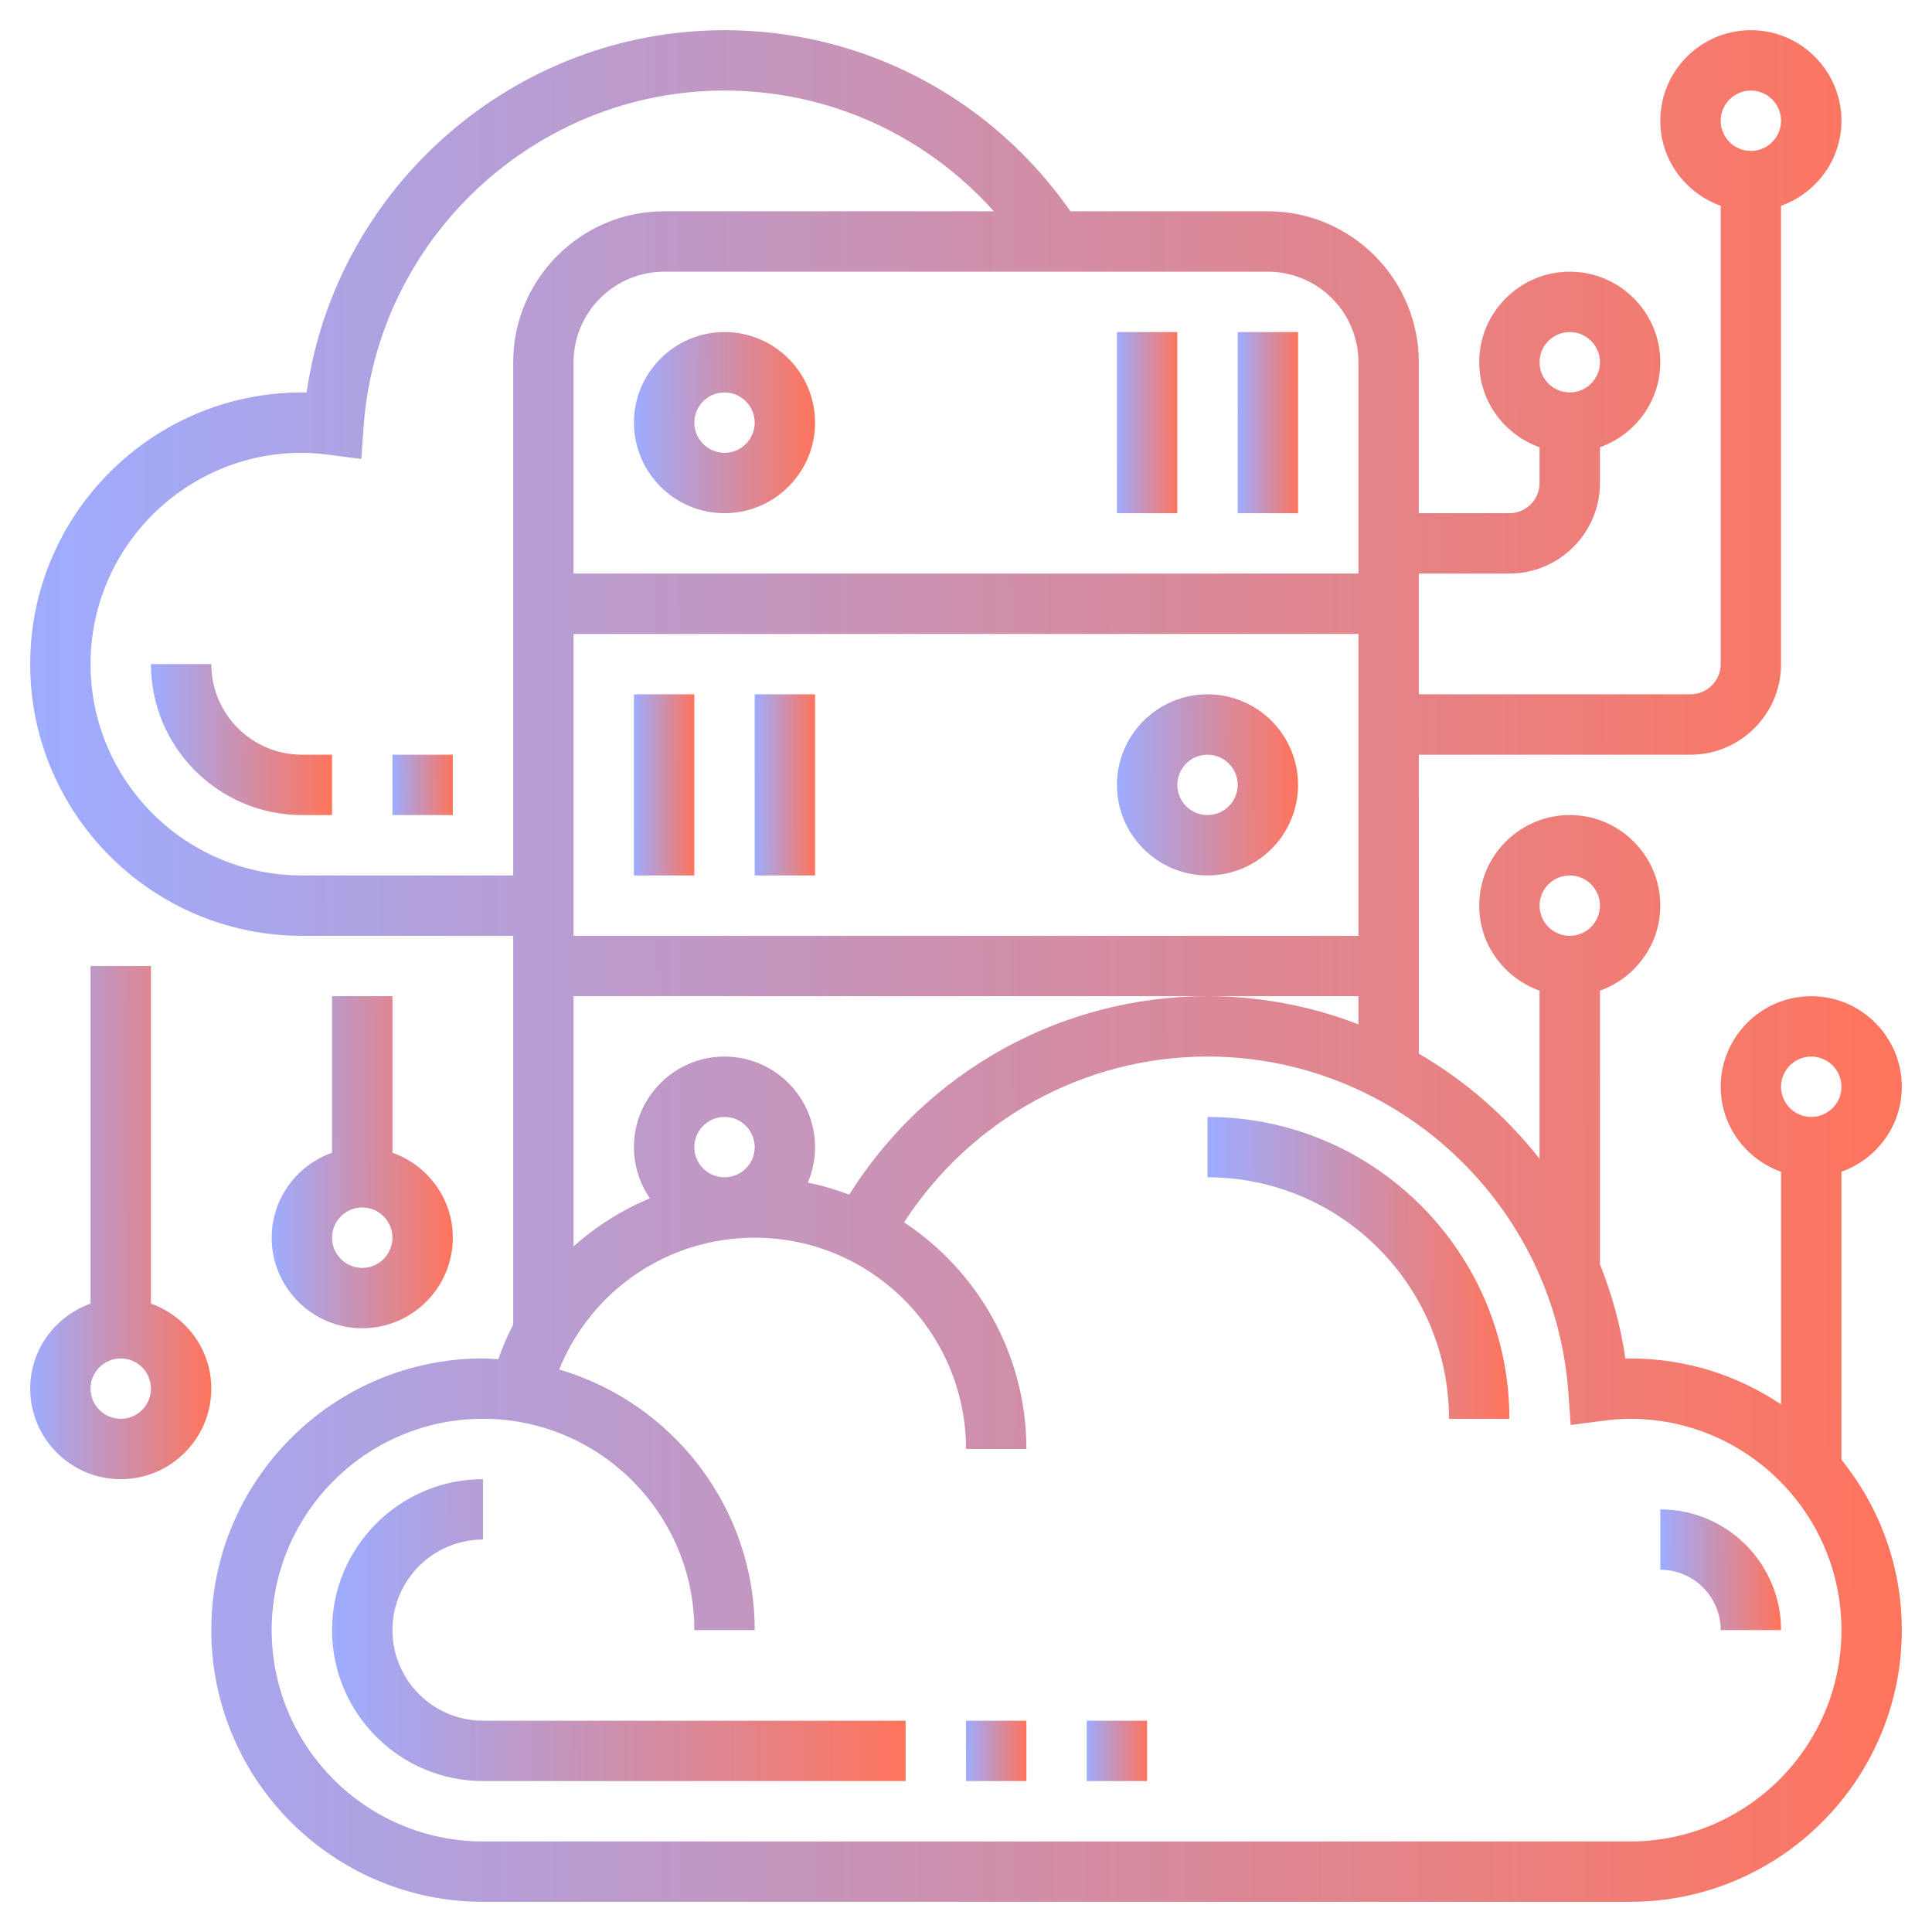<svg width="62" height="62" viewBox="0 0 62 62" fill="none" xmlns="http://www.w3.org/2000/svg">
<g clip-path="url(#clip0_395_4604)">
<path d="M20.344 13.562C20.344 15.165 21.648 16.469 23.25 16.469C24.852 16.469 26.156 15.165 26.156 13.562C26.156 11.96 24.852 10.656 23.25 10.656C21.648 10.656 20.344 11.96 20.344 13.562ZM23.25 12.594C23.784 12.594 24.219 13.029 24.219 13.562C24.219 14.096 23.784 14.531 23.25 14.531C22.716 14.531 22.281 14.096 22.281 13.562C22.281 13.029 22.716 12.594 23.25 12.594Z" fill="url(#paint0_linear_395_4604)"/>
<path d="M39.719 10.656H41.656V16.469H39.719V10.656Z" fill="url(#paint1_linear_395_4604)"/>
<path d="M35.844 10.656H37.781V16.469H35.844V10.656Z" fill="url(#paint2_linear_395_4604)"/>
<path d="M38.75 22.281C37.148 22.281 35.844 23.585 35.844 25.188C35.844 26.79 37.148 28.094 38.75 28.094C40.352 28.094 41.656 26.79 41.656 25.188C41.656 23.585 40.352 22.281 38.75 22.281ZM38.75 26.156C38.216 26.156 37.781 25.721 37.781 25.188C37.781 24.654 38.216 24.219 38.75 24.219C39.284 24.219 39.719 24.654 39.719 25.188C39.719 25.721 39.284 26.156 38.75 26.156Z" fill="url(#paint3_linear_395_4604)"/>
<path d="M20.344 22.281H22.281V28.094H20.344V22.281Z" fill="url(#paint4_linear_395_4604)"/>
<path d="M24.219 22.281H26.156V28.094H24.219V22.281Z" fill="url(#paint5_linear_395_4604)"/>
<path d="M4.844 41.834V31H2.906V41.834C1.782 42.236 0.969 43.301 0.969 44.562C0.969 46.165 2.273 47.469 3.875 47.469C5.477 47.469 6.781 46.165 6.781 44.562C6.781 43.301 5.968 42.236 4.844 41.834ZM3.875 45.531C3.341 45.531 2.906 45.096 2.906 44.562C2.906 44.029 3.341 43.594 3.875 43.594C4.409 43.594 4.844 44.029 4.844 44.562C4.844 45.096 4.409 45.531 3.875 45.531Z" fill="url(#paint6_linear_395_4604)"/>
<path d="M10.656 31.969V36.991C9.532 37.392 8.719 38.457 8.719 39.719C8.719 41.321 10.023 42.625 11.625 42.625C13.227 42.625 14.531 41.321 14.531 39.719C14.531 38.457 13.719 37.392 12.594 36.991V31.969H10.656ZM11.625 40.688C11.091 40.688 10.656 40.252 10.656 39.719C10.656 39.185 11.091 38.75 11.625 38.75C12.159 38.75 12.594 39.185 12.594 39.719C12.594 40.252 12.159 40.688 11.625 40.688Z" fill="url(#paint7_linear_395_4604)"/>
<path d="M59.094 37.603C60.218 37.202 61.031 36.136 61.031 34.875C61.031 33.273 59.727 31.969 58.125 31.969C56.523 31.969 55.219 33.273 55.219 34.875C55.219 36.136 56.032 37.202 57.156 37.603V45.068C55.77 44.138 54.104 43.594 52.312 43.594C52.262 43.594 52.212 43.594 52.16 43.595C52.009 42.54 51.724 41.531 51.344 40.571V31.791C52.468 31.389 53.281 30.324 53.281 29.062C53.281 27.46 51.977 26.156 50.375 26.156C48.773 26.156 47.469 27.46 47.469 29.062C47.469 30.324 48.282 31.389 49.406 31.791V37.187C48.341 35.83 47.025 34.682 45.531 33.811V24.219H54.25C55.852 24.219 57.156 22.915 57.156 21.312V6.603C58.281 6.202 59.094 5.136 59.094 3.875C59.094 2.273 57.79 0.969 56.188 0.969C54.585 0.969 53.281 2.273 53.281 3.875C53.281 5.136 54.094 6.202 55.219 6.603V21.312C55.219 21.846 54.784 22.281 54.25 22.281H45.531V18.406H48.438C50.04 18.406 51.344 17.102 51.344 15.5V14.353C52.468 13.952 53.281 12.886 53.281 11.625C53.281 10.023 51.977 8.719 50.375 8.719C48.773 8.719 47.469 10.023 47.469 11.625C47.469 12.886 48.282 13.952 49.406 14.353V15.5C49.406 16.034 48.971 16.469 48.438 16.469H45.531V11.625C45.531 8.954 43.358 6.781 40.688 6.781H34.353C31.811 3.142 27.711 0.969 23.25 0.969C16.498 0.969 10.786 6.001 9.84 12.595C9.788 12.594 9.738 12.594 9.688 12.594C4.881 12.594 0.969 16.506 0.969 21.312C0.969 26.119 4.881 30.031 9.688 30.031H16.469V42.506C16.286 42.862 16.125 43.233 15.99 43.619C15.827 43.609 15.666 43.594 15.5 43.594C10.693 43.594 6.781 47.506 6.781 52.312C6.781 57.119 10.693 61.031 15.5 61.031H52.312C57.119 61.031 61.031 57.119 61.031 52.312C61.031 50.243 60.303 48.342 59.094 46.845V37.603ZM50.375 28.094C50.909 28.094 51.344 28.529 51.344 29.062C51.344 29.596 50.909 30.031 50.375 30.031C49.841 30.031 49.406 29.596 49.406 29.062C49.406 28.529 49.841 28.094 50.375 28.094ZM56.188 2.906C56.721 2.906 57.156 3.341 57.156 3.875C57.156 4.409 56.721 4.844 56.188 4.844C55.654 4.844 55.219 4.409 55.219 3.875C55.219 3.341 55.654 2.906 56.188 2.906ZM50.375 10.656C50.909 10.656 51.344 11.091 51.344 11.625C51.344 12.159 50.909 12.594 50.375 12.594C49.841 12.594 49.406 12.159 49.406 11.625C49.406 11.091 49.841 10.656 50.375 10.656ZM58.125 33.906C58.659 33.906 59.094 34.341 59.094 34.875C59.094 35.409 58.659 35.844 58.125 35.844C57.591 35.844 57.156 35.409 57.156 34.875C57.156 34.341 57.591 33.906 58.125 33.906ZM38.75 31.969C34.055 31.969 29.726 34.39 27.253 38.337C26.823 38.178 26.381 38.043 25.923 37.952C26.073 37.601 26.156 37.217 26.156 36.812C26.156 35.21 24.852 33.906 23.25 33.906C21.648 33.906 20.344 35.21 20.344 36.812C20.344 37.423 20.535 37.989 20.857 38.456C19.956 38.831 19.128 39.353 18.406 39.998V31.969H38.75H43.594V32.873C42.084 32.289 40.45 31.969 38.75 31.969ZM22.281 36.812C22.281 36.279 22.716 35.844 23.25 35.844C23.784 35.844 24.219 36.279 24.219 36.812C24.219 37.346 23.784 37.781 23.25 37.781C22.716 37.781 22.281 37.346 22.281 36.812ZM18.406 20.344H43.594V30.031H18.406V20.344ZM43.594 11.625V18.406H18.406V11.625C18.406 10.023 19.71 8.719 21.312 8.719H40.688C42.29 8.719 43.594 10.023 43.594 11.625ZM9.688 28.094C5.948 28.094 2.906 25.052 2.906 21.312C2.906 17.573 5.948 14.531 9.688 14.531C9.951 14.531 10.233 14.552 10.576 14.597L11.595 14.73L11.668 13.704C12.095 7.649 17.182 2.906 23.25 2.906C26.597 2.906 29.706 4.336 31.893 6.781H21.312C18.642 6.781 16.469 8.954 16.469 11.625V28.094H9.688ZM52.312 59.094H15.5C11.761 59.094 8.719 56.052 8.719 52.312C8.719 48.573 11.761 45.531 15.5 45.531C19.239 45.531 22.281 48.573 22.281 52.312H24.219C24.219 48.354 21.564 45.009 17.945 43.949C18.968 41.42 21.417 39.719 24.219 39.719C27.958 39.719 31 42.761 31 46.5H32.938C32.938 43.463 31.375 40.787 29.013 39.226C31.148 35.934 34.788 33.906 38.75 33.906C44.818 33.906 49.905 38.649 50.332 44.704L50.405 45.73L51.424 45.597C51.767 45.552 52.049 45.531 52.312 45.531C56.052 45.531 59.094 48.573 59.094 52.312C59.094 56.052 56.052 59.094 52.312 59.094Z" fill="url(#paint8_linear_395_4604)"/>
<path d="M38.75 35.844V37.781C43.023 37.781 46.5 41.258 46.5 45.531H48.438C48.438 40.19 44.092 35.844 38.75 35.844Z" fill="url(#paint9_linear_395_4604)"/>
<path d="M12.594 52.312C12.594 50.71 13.898 49.406 15.5 49.406V47.469C12.829 47.469 10.656 49.642 10.656 52.312C10.656 54.983 12.829 57.156 15.5 57.156H29.062V55.219H15.5C13.898 55.219 12.594 53.915 12.594 52.312Z" fill="url(#paint10_linear_395_4604)"/>
<path d="M31 55.219H32.938V57.156H31V55.219Z" fill="url(#paint11_linear_395_4604)"/>
<path d="M34.875 55.219H36.812V57.156H34.875V55.219Z" fill="url(#paint12_linear_395_4604)"/>
<path d="M53.281 48.438V50.375C54.35 50.375 55.219 51.244 55.219 52.312H57.156C57.156 50.175 55.418 48.438 53.281 48.438Z" fill="url(#paint13_linear_395_4604)"/>
<path d="M6.781 21.312H4.844C4.844 23.983 7.017 26.156 9.688 26.156H10.656V24.219H9.688C8.085 24.219 6.781 22.915 6.781 21.312Z" fill="url(#paint14_linear_395_4604)"/>
<path d="M12.594 24.219H14.531V26.156H12.594V24.219Z" fill="url(#paint15_linear_395_4604)"/>
</g>
<defs>
<linearGradient id="paint0_linear_395_4604" x1="26.156" y1="13.562" x2="20.343" y2="13.572" gradientUnits="userSpaceOnUse">
<stop stop-color="#FF745C"/>
<stop offset="1" stop-color="#9DACFF"/>
</linearGradient>
<linearGradient id="paint1_linear_395_4604" x1="41.656" y1="13.562" x2="39.718" y2="13.563" gradientUnits="userSpaceOnUse">
<stop stop-color="#FF745C"/>
<stop offset="1" stop-color="#9DACFF"/>
</linearGradient>
<linearGradient id="paint2_linear_395_4604" x1="37.781" y1="13.562" x2="35.843" y2="13.563" gradientUnits="userSpaceOnUse">
<stop stop-color="#FF745C"/>
<stop offset="1" stop-color="#9DACFF"/>
</linearGradient>
<linearGradient id="paint3_linear_395_4604" x1="41.656" y1="25.188" x2="35.843" y2="25.197" gradientUnits="userSpaceOnUse">
<stop stop-color="#FF745C"/>
<stop offset="1" stop-color="#9DACFF"/>
</linearGradient>
<linearGradient id="paint4_linear_395_4604" x1="22.281" y1="25.188" x2="20.343" y2="25.189" gradientUnits="userSpaceOnUse">
<stop stop-color="#FF745C"/>
<stop offset="1" stop-color="#9DACFF"/>
</linearGradient>
<linearGradient id="paint5_linear_395_4604" x1="26.156" y1="25.188" x2="24.218" y2="25.189" gradientUnits="userSpaceOnUse">
<stop stop-color="#FF745C"/>
<stop offset="1" stop-color="#9DACFF"/>
</linearGradient>
<linearGradient id="paint6_linear_395_4604" x1="6.781" y1="39.234" x2="0.968" y2="39.238" gradientUnits="userSpaceOnUse">
<stop stop-color="#FF745C"/>
<stop offset="1" stop-color="#9DACFF"/>
</linearGradient>
<linearGradient id="paint7_linear_395_4604" x1="14.531" y1="37.297" x2="8.718" y2="37.302" gradientUnits="userSpaceOnUse">
<stop stop-color="#FF745C"/>
<stop offset="1" stop-color="#9DACFF"/>
</linearGradient>
<linearGradient id="paint8_linear_395_4604" x1="61.031" y1="31" x2="0.959" y2="31.093" gradientUnits="userSpaceOnUse">
<stop stop-color="#FF745C"/>
<stop offset="1" stop-color="#9DACFF"/>
</linearGradient>
<linearGradient id="paint9_linear_395_4604" x1="48.438" y1="40.688" x2="38.748" y2="40.703" gradientUnits="userSpaceOnUse">
<stop stop-color="#FF745C"/>
<stop offset="1" stop-color="#9DACFF"/>
</linearGradient>
<linearGradient id="paint10_linear_395_4604" x1="29.062" y1="52.312" x2="10.653" y2="52.367" gradientUnits="userSpaceOnUse">
<stop stop-color="#FF745C"/>
<stop offset="1" stop-color="#9DACFF"/>
</linearGradient>
<linearGradient id="paint11_linear_395_4604" x1="32.938" y1="56.188" x2="31" y2="56.191" gradientUnits="userSpaceOnUse">
<stop stop-color="#FF745C"/>
<stop offset="1" stop-color="#9DACFF"/>
</linearGradient>
<linearGradient id="paint12_linear_395_4604" x1="36.812" y1="56.188" x2="34.875" y2="56.191" gradientUnits="userSpaceOnUse">
<stop stop-color="#FF745C"/>
<stop offset="1" stop-color="#9DACFF"/>
</linearGradient>
<linearGradient id="paint13_linear_395_4604" x1="57.156" y1="50.375" x2="53.281" y2="50.381" gradientUnits="userSpaceOnUse">
<stop stop-color="#FF745C"/>
<stop offset="1" stop-color="#9DACFF"/>
</linearGradient>
<linearGradient id="paint14_linear_395_4604" x1="10.656" y1="23.734" x2="4.843" y2="23.745" gradientUnits="userSpaceOnUse">
<stop stop-color="#FF745C"/>
<stop offset="1" stop-color="#9DACFF"/>
</linearGradient>
<linearGradient id="paint15_linear_395_4604" x1="14.531" y1="25.188" x2="12.593" y2="25.191" gradientUnits="userSpaceOnUse">
<stop stop-color="#FF745C"/>
<stop offset="1" stop-color="#9DACFF"/>
</linearGradient>
<clipPath id="clip0_395_4604">
<rect width="62" height="62" fill="white"/>
</clipPath>
</defs>
</svg>
